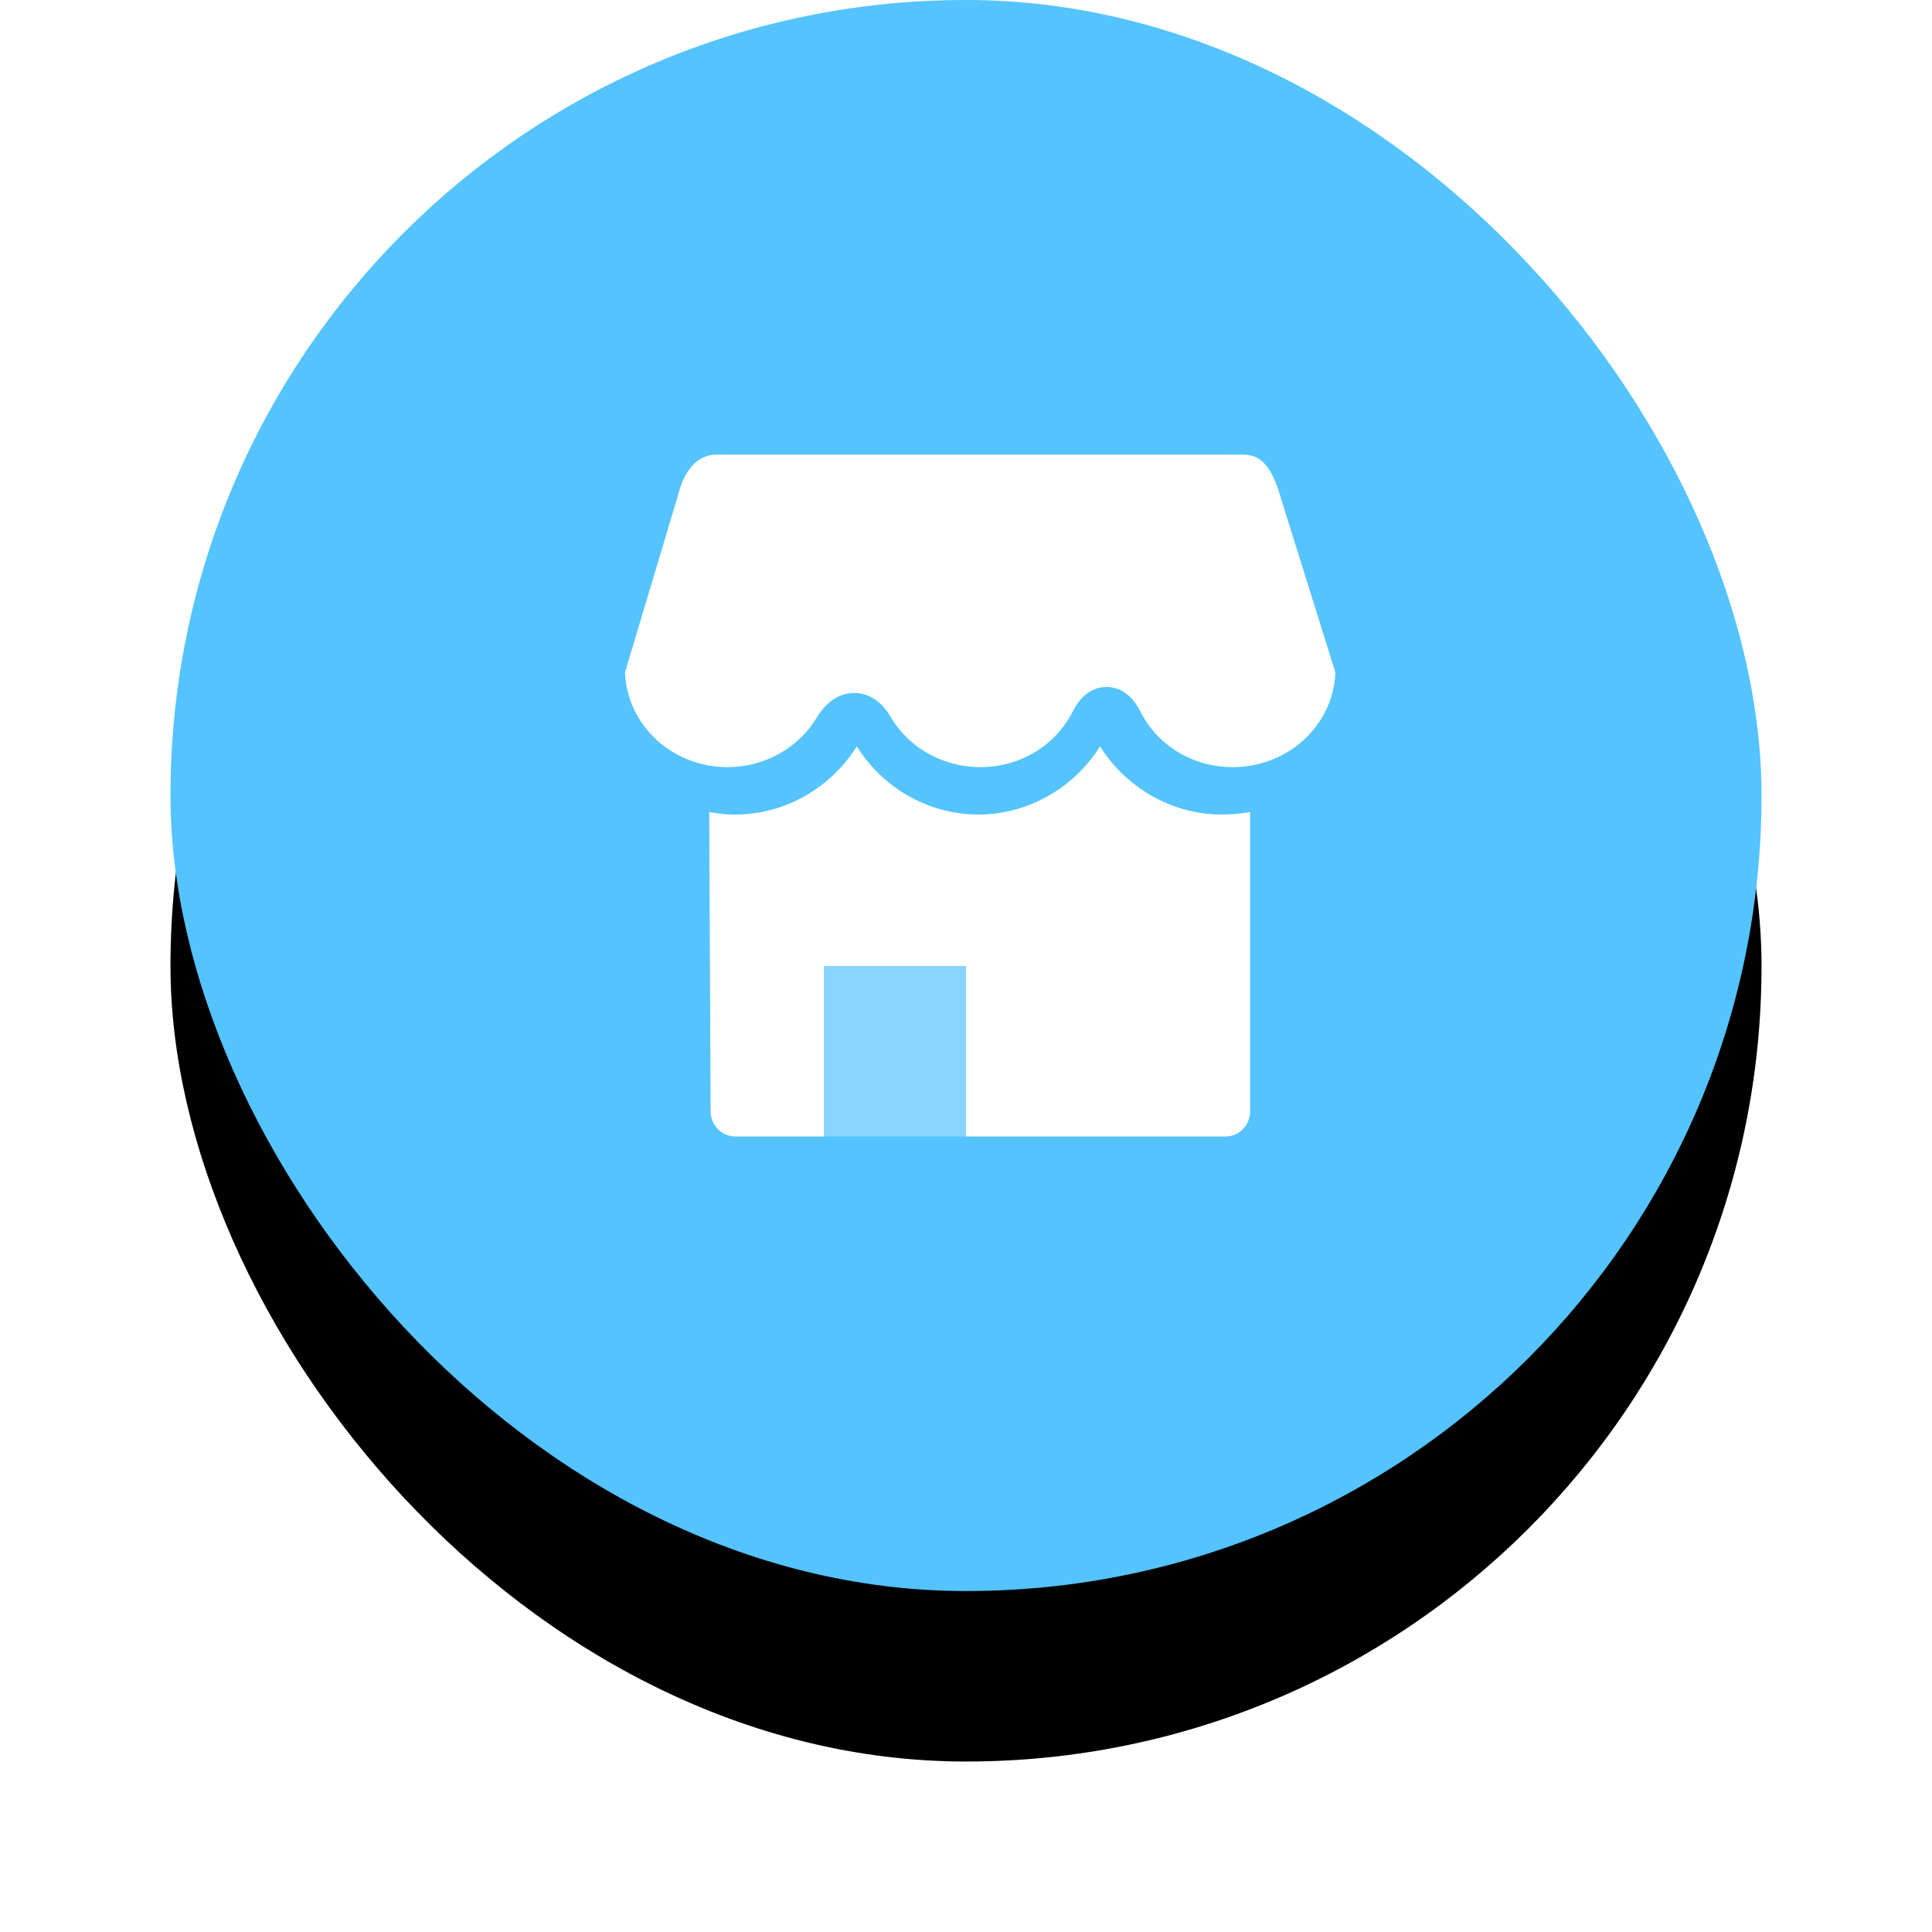 <svg width="68" height="68" xmlns="http://www.w3.org/2000/svg" xmlns:xlink="http://www.w3.org/1999/xlink"><defs><rect id="b" width="56" height="56" rx="28"/><filter x="-25%" y="-14.3%" width="150%" height="150%" filterUnits="objectBoundingBox" id="a"><feMorphology radius="1" in="SourceAlpha" result="shadowSpreadOuter1"/><feOffset dy="6" in="shadowSpreadOuter1" result="shadowOffsetOuter1"/><feGaussianBlur stdDeviation="4" in="shadowOffsetOuter1" result="shadowBlurOuter1"/><feColorMatrix values="0 0 0 0 0.329 0 0 0 0 0.765 0 0 0 0 0.996 0 0 0 0.4 0" in="shadowBlurOuter1"/></filter></defs><g fill="none"><g transform="translate(6)"><use fill="#000" filter="url(#a)" xlink:href="#b"/><use fill="#54C3FE" xlink:href="#b"/></g><g fill="#FFF"><path d="M34 40v-6h-5v6h-3.124a.877.877 0 0 1-.864-.887l-.05-10.533c.298.056.602.089.914.089 1.73 0 3.35-.914 4.281-2.399.938 1.494 2.55 2.397 4.281 2.399 1.732 0 3.353-.925 4.281-2.4.928 1.475 2.549 2.4 4.281 2.4.312 0 .703-.033 1-.089v10.533c0 .49-.387.886-.864.887H34zm9.393-13c-1.398 0-2.643-.747-3.252-1.95-.364-.719-.85-.87-1.194-.87s-.831.151-1.196.872C37.141 26.253 35.895 27 34.5 27c-1.304-.002-2.507-.674-3.147-1.76-.414-.702-.928-.85-1.287-.85-.363 0-.889.154-1.333.888-.648 1.064-1.838 1.72-3.125 1.722-1.953 0-3.549-1.49-3.608-3.342l1.843-6.156c.247-.997.719-1.502 1.4-1.502h18.43c.515 0 1.01.117 1.414 1.546L47 23.663C46.938 25.513 45.344 27 43.393 27z"/><path opacity=".3" d="M29 34h5v6h-5z"/></g></g></svg>